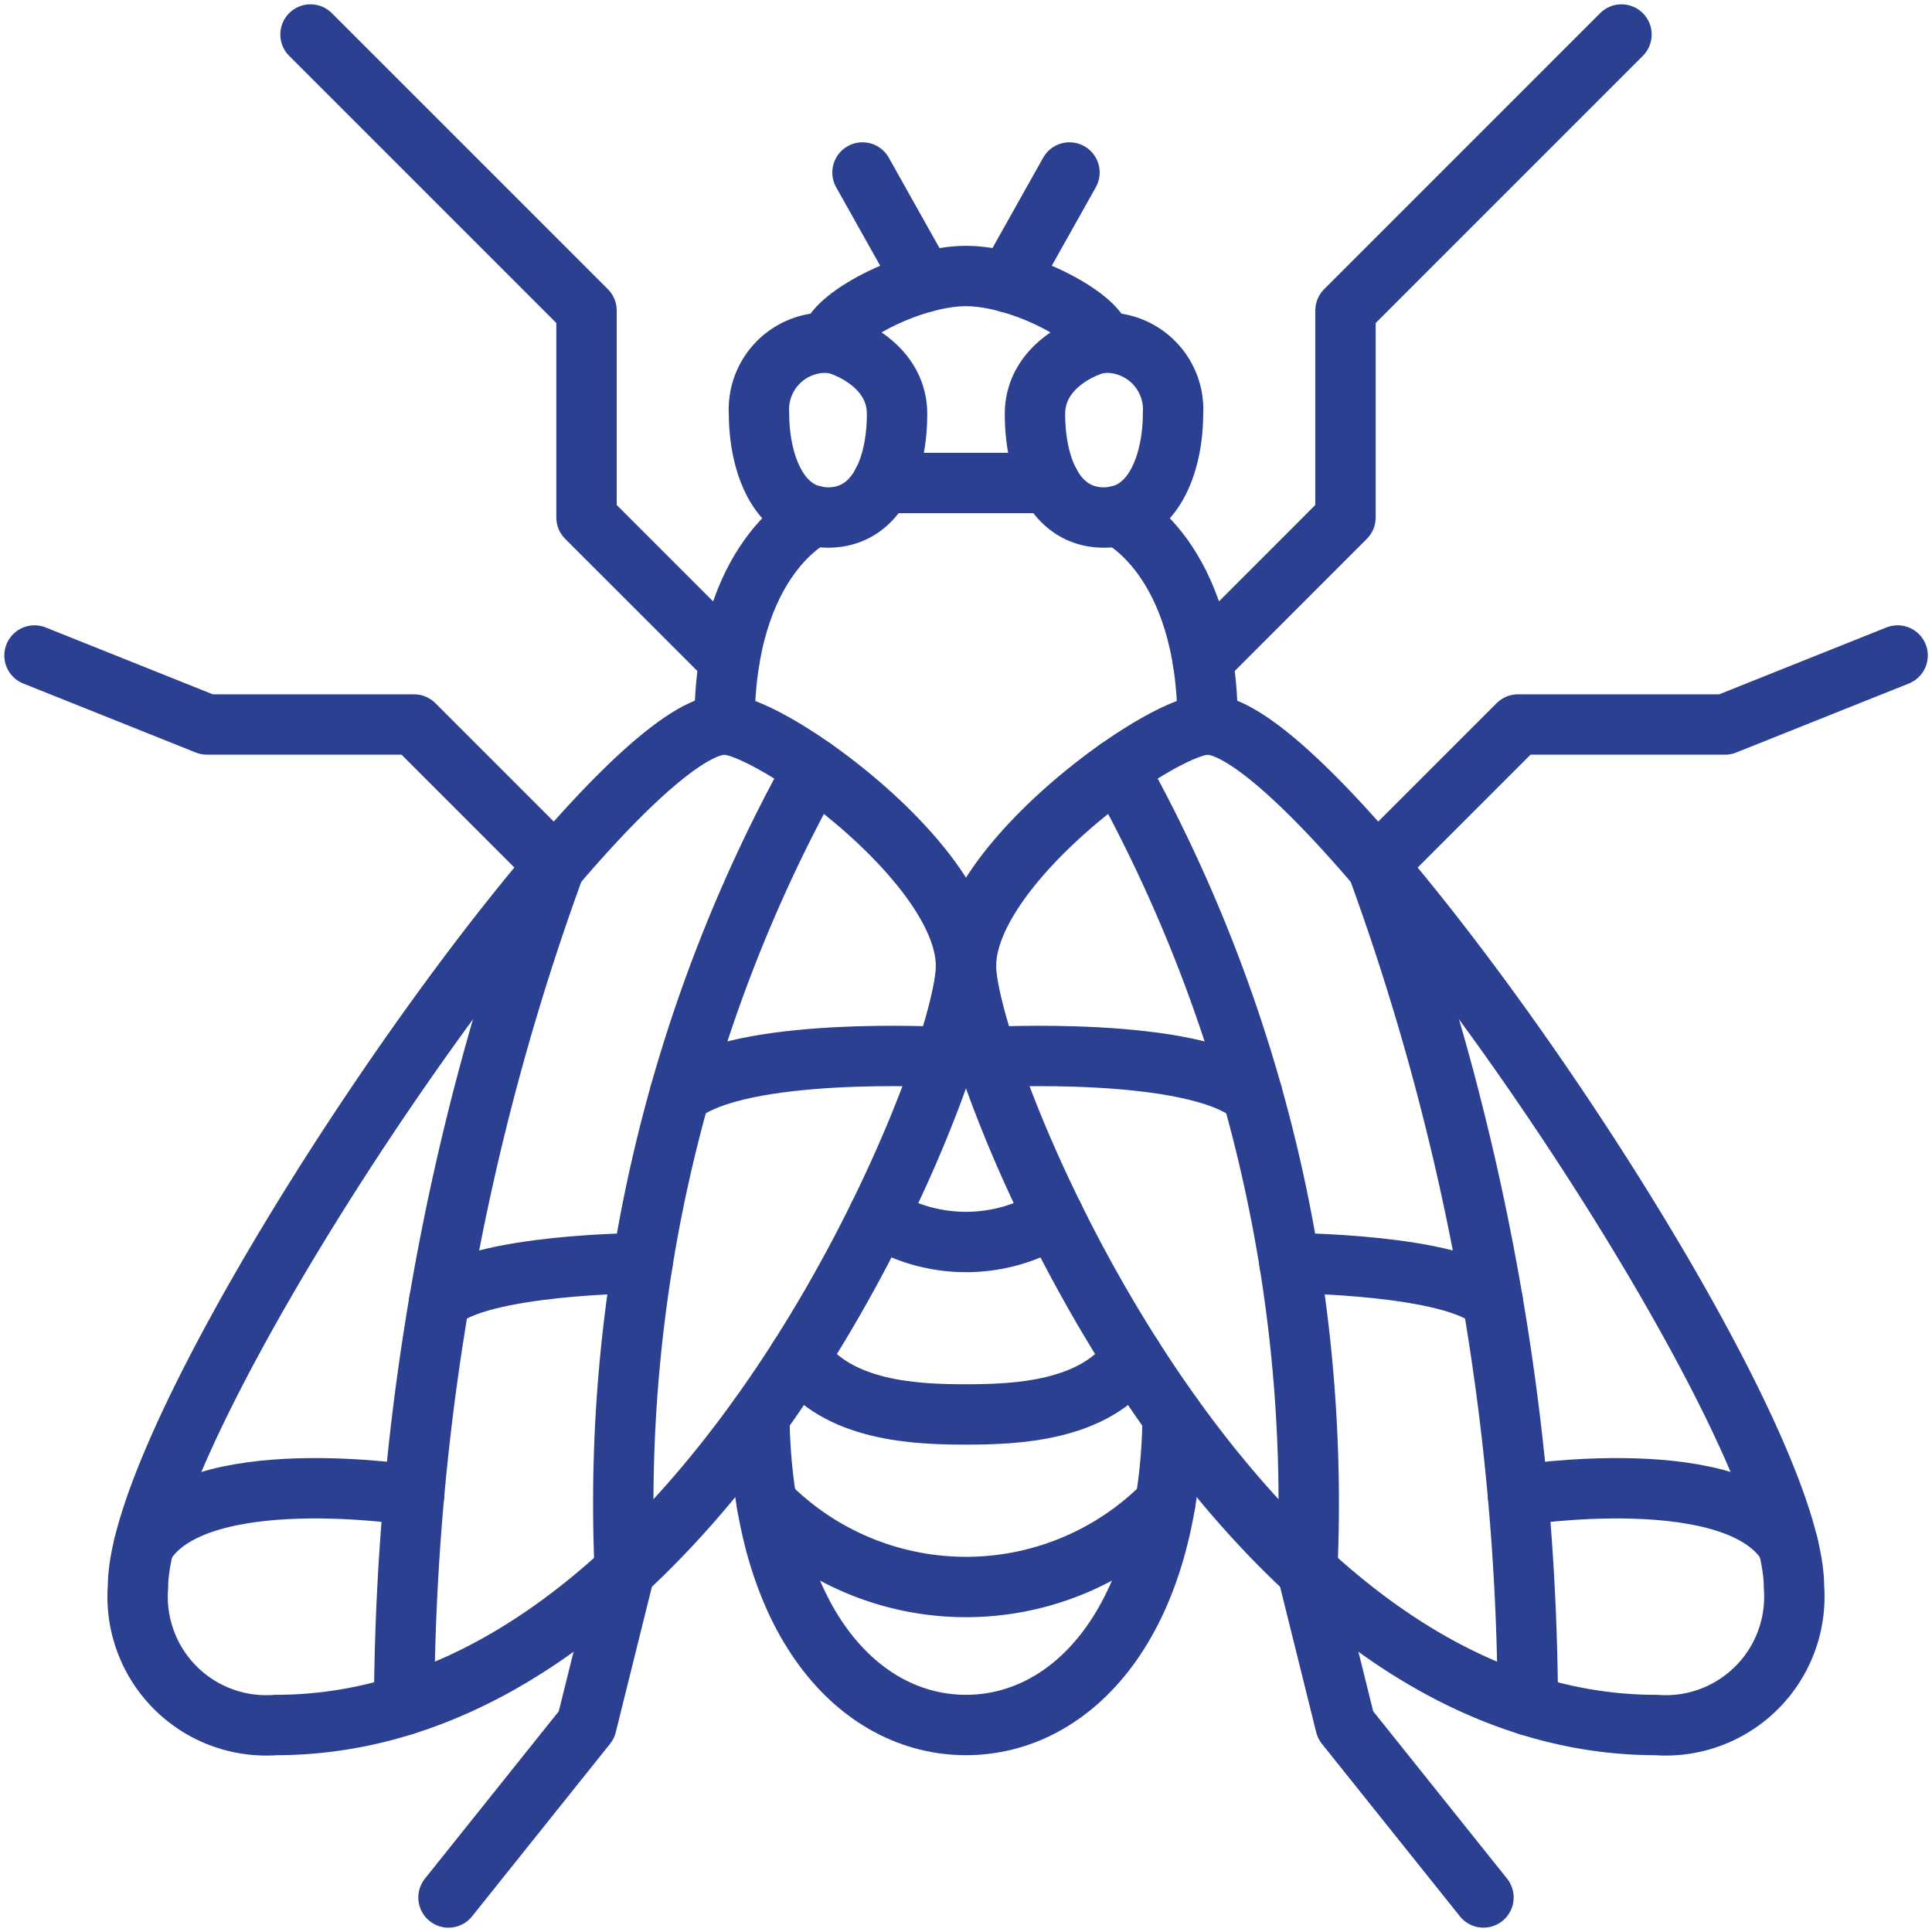 <?xml version="1.0" encoding="UTF-8"?>
<svg xmlns="http://www.w3.org/2000/svg" xmlns:xlink="http://www.w3.org/1999/xlink" id="Group_3929" data-name="Group 3929" width="64" height="64" viewBox="0 0 64 64">
  <defs>
    <clipPath id="clip-path">
      <rect id="Rectangle_953" data-name="Rectangle 953" width="64" height="64" fill="none" stroke="#2b4091" stroke-width="2"></rect>
    </clipPath>
  </defs>
  <g id="Group_3928" data-name="Group 3928" clip-path="url(#clip-path)">
    <path id="Path_3414" data-name="Path 3414" d="M120.313,42.214c0-.786,2.643-2.214,4.5-2.214s4.5,1.429,4.5,2.214" transform="translate(-92.813 -30.857)" fill="none" stroke="#2b4091" stroke-linecap="round" stroke-linejoin="round" stroke-width="2"></path>
    <path id="Path_3415" data-name="Path 3415" d="M152.214,49.688a2.212,2.212,0,0,1,2.357,2.357c0,1.5-.572,3.429-2.286,3.429-1.643,0-2.286-1.714-2.286-3.429s1.929-2.357,2.215-2.357" transform="translate(-115.714 -38.331)" fill="none" stroke="#2b4091" stroke-linecap="round" stroke-linejoin="round" stroke-width="2"></path>
    <path id="Path_3416" data-name="Path 3416" d="M112.356,49.688A2.212,2.212,0,0,0,110,52.045c0,1.5.572,3.429,2.286,3.429,1.643,0,2.286-1.714,2.286-3.429s-1.928-2.357-2.214-2.357" transform="translate(-84.856 -38.331)" fill="none" stroke="#2b4091" stroke-linecap="round" stroke-linejoin="round" stroke-width="2"></path>
    <path id="Path_3417" data-name="Path 3417" d="M127.861,70h5.549" transform="translate(-98.636 -54)" fill="none" stroke="#2b4091" stroke-linecap="round" stroke-linejoin="round" stroke-width="2"></path>
    <line id="Line_29" data-name="Line 29" y1="3.638" x2="2.041" transform="translate(33.387 5.714)" fill="none" stroke="#2b4091" stroke-linecap="round" stroke-linejoin="round" stroke-width="2"></line>
    <line id="Line_30" data-name="Line 30" x1="2.041" y1="3.638" transform="translate(28.571 5.714)" fill="none" stroke="#2b4091" stroke-linecap="round" stroke-linejoin="round" stroke-width="2"></line>
    <path id="Path_3418" data-name="Path 3418" d="M148,105c-1.536,0-8,4.621-8,8s8.643,25.143,22.857,25.143a4.261,4.261,0,0,0,4.571-4.571C167.429,127.643,151.906,105,148,105Z" transform="translate(-108 -81)" fill="none" stroke="#2b4091" stroke-linecap="round" stroke-linejoin="round" stroke-width="2"></path>
    <path id="Path_3419" data-name="Path 3419" d="M39.429,105c1.536,0,8,4.621,8,8s-8.643,25.143-22.857,25.143A4.261,4.261,0,0,1,20,133.571C20,127.643,35.522,105,39.429,105Z" transform="translate(-15.429 -81)" fill="none" stroke="#2b4091" stroke-linecap="round" stroke-linejoin="round" stroke-width="2"></path>
    <path id="Path_3420" data-name="Path 3420" d="M162.031,74.749S165,76.092,165,81.664" transform="translate(-124.995 -57.664)" fill="none" stroke="#2b4091" stroke-linecap="round" stroke-linejoin="round" stroke-width="2"></path>
    <path id="Path_3421" data-name="Path 3421" d="M107.964,74.749S105,76.092,105,81.664" transform="translate(-81 -57.664)" fill="none" stroke="#2b4091" stroke-linecap="round" stroke-linejoin="round" stroke-width="2"></path>
    <path id="Path_3422" data-name="Path 3422" d="M174.3,25.731,179.029,21V14.143L188.172,5" transform="translate(-134.458 -3.857)" fill="none" stroke="#2b4091" stroke-linecap="round" stroke-linejoin="round" stroke-width="2"></path>
    <path id="Path_3423" data-name="Path 3423" d="M58.875,25.731,54.143,21V14.143L45,5" transform="translate(-34.714 -3.857)" fill="none" stroke="#2b4091" stroke-linecap="round" stroke-linejoin="round" stroke-width="2"></path>
    <path id="Path_3424" data-name="Path 3424" d="M199.551,101.96l4.674-4.674h6.857L216.8,95" transform="translate(-153.939 -73.286)" fill="none" stroke="#2b4091" stroke-linecap="round" stroke-linejoin="round" stroke-width="2"></path>
    <path id="Path_3425" data-name="Path 3425" d="M22.246,101.96l-4.674-4.674H10.714L5,95" transform="translate(-3.857 -73.286)" fill="none" stroke="#2b4091" stroke-linecap="round" stroke-linejoin="round" stroke-width="2"></path>
    <path id="Path_3426" data-name="Path 3426" d="M110.049,205.3c.08,6.811,3.326,10.217,6.846,10.217s6.766-3.406,6.846-10.217" transform="translate(-84.895 -158.374)" fill="none" stroke="#2b4091" stroke-linecap="round" stroke-linejoin="round" stroke-width="2"></path>
    <path id="Path_3427" data-name="Path 3427" d="M189.453,227.651l1.268,5.108,4.571,5.714" transform="translate(-146.15 -175.617)" fill="none" stroke="#2b4091" stroke-linecap="round" stroke-linejoin="round" stroke-width="2"></path>
    <path id="Path_3428" data-name="Path 3428" d="M70.839,227.651l-1.268,5.108L65,238.474" transform="translate(-50.143 -175.617)" fill="none" stroke="#2b4091" stroke-linecap="round" stroke-linejoin="round" stroke-width="2"></path>
    <path id="Path_3429" data-name="Path 3429" d="M127.28,176.345a5.477,5.477,0,0,0,5.815,0" transform="translate(-98.187 -136.038)" fill="none" stroke="#2b4091" stroke-linecap="round" stroke-linejoin="round" stroke-width="2"></path>
    <path id="Path_3430" data-name="Path 3430" d="M115.85,196.677c1.241,1.812,3.9,1.9,5.52,1.9s4.279-.091,5.52-1.9" transform="translate(-89.37 -151.722)" fill="none" stroke="#2b4091" stroke-linecap="round" stroke-linejoin="round" stroke-width="2"></path>
    <path id="Path_3431" data-name="Path 3431" d="M111.138,217.9a9.251,9.251,0,0,0,13.194,0" transform="translate(-85.735 -168.094)" fill="none" stroke="#2b4091" stroke-linecap="round" stroke-linejoin="round" stroke-width="2"></path>
    <path id="Path_3432" data-name="Path 3432" d="M162.031,111.426a50.015,50.015,0,0,1,6.268,26.566" transform="translate(-124.995 -85.957)" fill="none" stroke="#2b4091" stroke-linecap="round" stroke-linejoin="round" stroke-width="2"></path>
    <path id="Path_3433" data-name="Path 3433" d="M96.647,111.426a50.015,50.015,0,0,0-6.268,26.566" transform="translate(-69.682 -85.957)" fill="none" stroke="#2b4091" stroke-linecap="round" stroke-linejoin="round" stroke-width="2"></path>
    <path id="Path_3434" data-name="Path 3434" d="M199.551,125.449a81.96,81.96,0,0,1,5,27.809" transform="translate(-153.939 -96.775)" fill="none" stroke="#2b4091" stroke-linecap="round" stroke-linejoin="round" stroke-width="2"></path>
    <path id="Path_3435" data-name="Path 3435" d="M63.566,125.449a81.96,81.96,0,0,0-5,27.809" transform="translate(-45.178 -96.775)" fill="none" stroke="#2b4091" stroke-linecap="round" stroke-linejoin="round" stroke-width="2"></path>
    <path id="Path_3436" data-name="Path 3436" d="M143.066,153.078s6.846-.387,8.787,1.249" transform="translate(-110.365 -118.058)" fill="none" stroke="#2b4091" stroke-linecap="round" stroke-linejoin="round" stroke-width="2"></path>
    <path id="Path_3437" data-name="Path 3437" d="M107.279,153.078s-6.846-.387-8.787,1.249" transform="translate(-75.98 -118.058)" fill="none" stroke="#2b4091" stroke-linecap="round" stroke-linejoin="round" stroke-width="2"></path>
    <path id="Path_3438" data-name="Path 3438" d="M186.885,183.057s5.42.024,6.732,1.258" transform="translate(-144.168 -141.215)" fill="none" stroke="#2b4091" stroke-linecap="round" stroke-linejoin="round" stroke-width="2"></path>
    <path id="Path_3439" data-name="Path 3439" d="M70.394,183.057s-5.42.024-6.732,1.258" transform="translate(-49.111 -141.215)" fill="none" stroke="#2b4091" stroke-linecap="round" stroke-linejoin="round" stroke-width="2"></path>
    <path id="Path_3440" data-name="Path 3440" d="M220,215.928s7.275-1.161,8.947,1.651" transform="translate(-169.714 -166.39)" fill="none" stroke="#2b4091" stroke-linecap="round" stroke-linejoin="round" stroke-width="2"></path>
    <path id="Path_3441" data-name="Path 3441" d="M29.806,215.928s-7.275-1.161-8.947,1.651" transform="translate(-16.091 -166.39)" fill="none" stroke="#2b4091" stroke-linecap="round" stroke-linejoin="round" stroke-width="2"></path>
  </g>
</svg>
